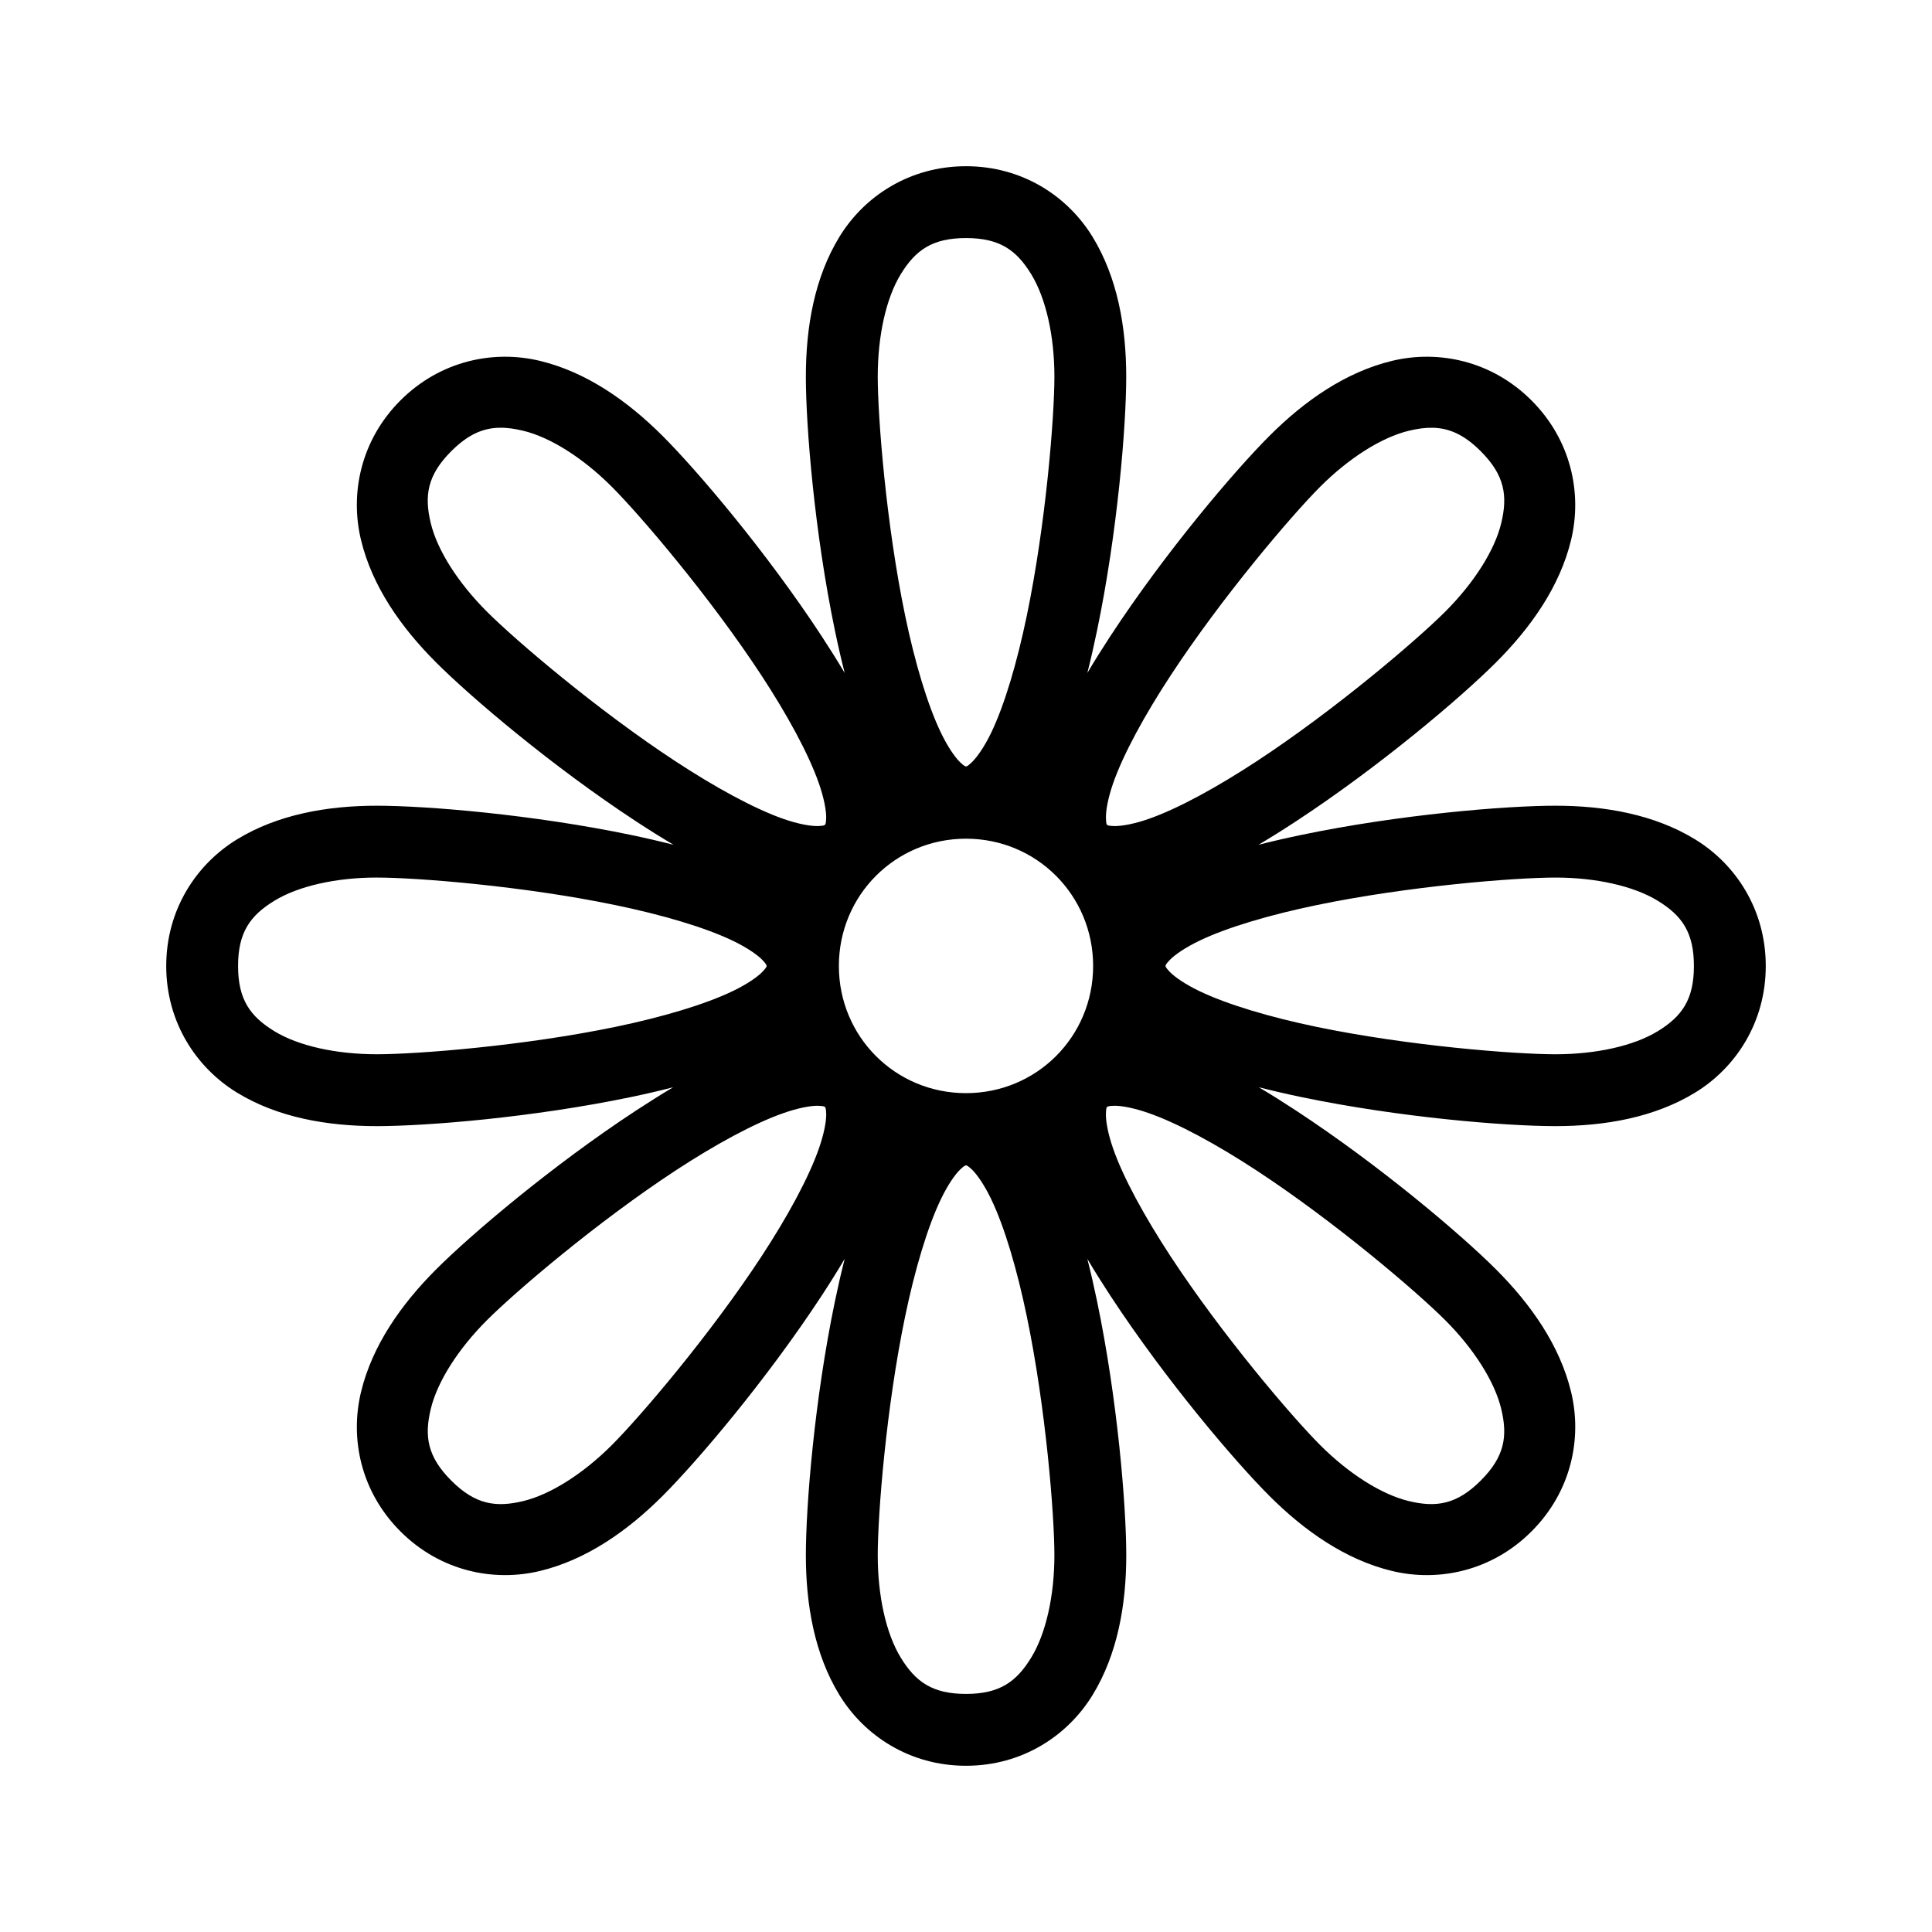 <?xml version="1.0" encoding="UTF-8"?>
<!-- Uploaded to: ICON Repo, www.iconrepo.com, Generator: ICON Repo Mixer Tools -->
<svg fill="#000000" width="800px" height="800px" version="1.1" viewBox="144 144 512 512" xmlns="http://www.w3.org/2000/svg">
 <path d="m400 188.05c-14.91 0-26.941 7.918-33.543 18.707-6.602 10.789-8.895 23.898-8.895 37.039s2.277 41.242 7.703 67.316c0.793 3.816 1.652 7.574 2.59 11.238-1.934-3.25-3.981-6.516-6.121-9.781-14.602-22.273-32.844-43.746-42.137-53.039-9.293-9.293-20.215-16.938-32.512-19.898-12.297-2.961-26.426-0.059-36.969 10.488-10.543 10.543-13.41 24.672-10.449 36.969s10.605 23.172 19.898 32.461c9.293 9.293 30.762 27.547 53.039 42.145 3.297 2.16 6.594 4.231 9.879 6.18-3.691-0.941-7.473-1.816-11.324-2.617-26.074-5.426-54.176-7.734-67.316-7.734s-26.262 2.324-37.047 8.926c-10.789 6.602-18.746 18.633-18.746 33.543 0 14.91 7.957 26.953 18.746 33.555 10.789 6.602 23.906 8.887 37.047 8.887s41.242-2.269 67.316-7.695c3.816-0.793 7.57-1.664 11.227-2.598-3.25 1.934-6.516 3.992-9.781 6.129-22.273 14.598-43.746 32.844-53.039 42.137-9.293 9.293-16.938 20.207-19.898 32.5-2.961 12.297-0.094 26.387 10.449 36.93 10.543 10.543 24.672 13.449 36.969 10.488 12.297-2.961 23.219-10.605 32.512-19.898 9.293-9.293 27.535-30.762 42.137-53.039 2.141-3.266 4.188-6.535 6.121-9.789-0.938 3.664-1.793 7.426-2.59 11.246-5.426 26.074-7.703 54.176-7.703 67.316s2.293 26.25 8.895 37.039c6.602 10.785 18.633 18.746 33.543 18.746s26.941-7.957 33.543-18.746c6.602-10.789 8.926-23.898 8.926-37.039s-2.309-41.242-7.734-67.316c-0.793-3.812-1.648-7.562-2.578-11.219 1.926 3.246 3.977 6.504 6.109 9.762 14.602 22.273 32.844 43.746 42.137 53.039s20.207 16.938 32.5 19.898c12.297 2.961 26.426 0.059 36.969-10.488 10.543-10.543 13.449-24.633 10.488-36.93-2.961-12.297-10.605-23.211-19.898-32.5-9.293-9.293-30.793-27.535-53.066-42.137-3.269-2.144-6.543-4.207-9.801-6.141 3.676 0.941 7.453 1.812 11.285 2.609 26.074 5.426 54.176 7.695 67.316 7.695s26.25-2.285 37.039-8.887c10.789-6.602 18.707-18.645 18.707-33.555 0-14.91-7.918-26.941-18.707-33.543-10.789-6.602-23.898-8.926-37.039-8.926s-41.242 2.309-67.316 7.734c-3.867 0.805-7.676 1.68-11.387 2.629 3.289-1.953 6.598-4.023 9.898-6.191 22.273-14.598 43.773-32.852 53.066-42.145 9.293-9.293 16.938-20.168 19.898-32.461 2.961-12.297 0.055-26.426-10.488-36.969-10.543-10.543-24.672-13.449-36.969-10.488-12.297 2.961-23.211 10.605-32.5 19.898-9.293 9.293-27.535 30.762-42.137 53.039-2.133 3.258-4.176 6.516-6.102 9.762 0.93-3.656 1.777-7.41 2.566-11.219 5.426-26.074 7.734-54.176 7.734-67.316s-2.324-26.25-8.926-37.039c-6.602-10.785-18.633-18.707-33.543-18.707zm0 19.039c8.961 0 13.391 3.223 17.289 9.594 3.898 6.371 6.141 16.379 6.141 27.109s-2.258 39.078-7.332 63.449c-2.535 12.188-5.844 23.527-9.445 30.984-1.801 3.731-3.719 6.422-5.059 7.734-1.34 1.309-1.566 1.152-1.594 1.152s-0.266 0.152-1.605-1.152c-1.34-1.309-3.219-4.004-5.019-7.734-3.602-7.457-6.949-18.801-9.484-30.984-5.074-24.371-7.281-52.719-7.281-63.449s2.191-20.738 6.09-27.109 8.336-9.594 17.297-9.594zm-123.73 50.273c1.996-0.059 4.086 0.242 6.356 0.785 7.262 1.746 15.91 7.25 23.496 14.84 7.59 7.59 26.039 29.207 39.684 50.027 6.824 10.41 12.484 20.773 15.211 28.594 1.363 3.91 1.949 7.168 1.93 9.043s-0.316 1.91-0.336 1.93-0.094 0.312-1.969 0.336c-1.875 0.02-5.094-0.527-9.004-1.891-7.82-2.727-18.184-8.43-28.594-15.254-20.82-13.645-42.43-32.098-50.016-39.684-7.59-7.59-13.129-16.207-14.879-23.469-1.746-7.262-0.906-12.703 5.434-19.039 4.356-4.356 8.289-6.113 12.684-6.219zm247.46 0c4.394 0.113 8.328 1.863 12.684 6.219 6.336 6.336 7.18 11.781 5.434 19.039-1.746 7.262-7.25 15.879-14.84 23.469-7.59 7.59-29.207 26.039-50.027 39.684-10.41 6.824-20.773 12.523-28.594 15.254-3.91 1.363-7.16 1.91-9.031 1.891-1.875-0.02-1.957-0.316-1.977-0.336-0.02-0.02-0.273-0.059-0.297-1.93-0.02-1.875 0.535-5.133 1.898-9.043 2.727-7.82 8.418-18.184 15.242-28.594 13.645-20.82 32.059-42.438 39.645-50.027 7.59-7.59 16.246-13.09 23.508-14.84 2.269-0.547 4.359-0.836 6.356-0.785zm-123.73 108.9c18.727 0 33.691 15.004 33.691 33.73 0 18.727-14.965 33.703-33.691 33.703s-33.691-14.977-33.691-33.703c0-18.727 14.965-33.73 33.691-33.73zm-156.16 10.301c10.73 0 39.039 2.258 63.41 7.332 12.188 2.535 23.559 5.844 31.016 9.445 3.731 1.801 6.422 3.68 7.734 5.019s1.152 1.605 1.152 1.633c0 0.02 0.16 0.266-1.152 1.602-1.312 1.34-4.004 3.219-7.734 5.019-7.457 3.602-18.828 6.949-31.016 9.484-24.371 5.074-52.68 7.293-63.41 7.293-10.73 0-20.75-2.203-27.117-6.102-6.371-3.898-9.633-8.336-9.633-17.297 0-8.961 3.262-13.391 9.633-17.289s16.387-6.141 27.117-6.141zm312.36 0c10.73 0 20.738 2.242 27.109 6.141s9.594 8.328 9.594 17.289c0 8.961-3.223 13.402-9.594 17.297-6.371 3.898-16.379 6.102-27.109 6.102s-39.078-2.219-63.449-7.293c-12.188-2.535-23.52-5.887-30.977-9.484-3.731-1.801-6.422-3.68-7.734-5.019s-1.16-1.574-1.16-1.602c0-0.02-0.152-0.297 1.16-1.633 1.312-1.34 4.004-3.219 7.734-5.019 7.457-3.602 18.789-6.91 30.977-9.445 24.371-5.074 52.719-7.332 63.449-7.332zm-195.55 60.477c1.875 0.02 1.949 0.316 1.969 0.336 0.02 0.02 0.316 0.059 0.336 1.93 0.02 1.875-0.566 5.133-1.93 9.043-2.727 7.82-8.391 18.184-15.211 28.594-13.645 20.82-32.098 42.438-39.684 50.027-7.59 7.59-16.238 13.09-23.496 14.84-7.262 1.746-12.703 0.906-19.039-5.434-6.336-6.336-7.18-11.738-5.434-19 1.746-7.262 7.289-15.918 14.879-23.508 7.59-7.59 29.195-26.039 50.016-39.684 10.41-6.824 20.773-12.484 28.594-15.211 3.91-1.363 7.129-1.949 9.004-1.93zm78.699 0c1.875-0.02 5.125 0.566 9.031 1.93 7.82 2.727 18.195 8.391 28.605 15.211 20.82 13.645 42.43 32.098 50.016 39.684 7.59 7.59 13.09 16.246 14.84 23.508 1.746 7.262 0.906 12.664-5.434 19-6.336 6.336-11.781 7.18-19.039 5.434-7.262-1.746-15.918-7.25-23.508-14.84-7.59-7.59-26-29.207-39.645-50.027-6.824-10.41-12.516-20.773-15.242-28.594-1.363-3.91-1.918-7.168-1.898-9.043s0.277-1.91 0.297-1.93c0.02-0.02 0.105-0.312 1.977-0.336zm-39.43 15.805c0.047-0.008 0.074 0 0.078 0 0.027 0 0.293-0.152 1.633 1.152 1.34 1.309 3.219 4.016 5.019 7.742 3.602 7.457 6.91 18.832 9.445 31.016 5.074 24.371 7.332 52.676 7.332 63.41 0 10.73-2.242 20.738-6.141 27.109-3.898 6.371-8.328 9.633-17.289 9.633s-13.402-3.262-17.297-9.633c-3.898-6.371-6.09-16.379-6.09-27.109 0-10.73 2.207-39.039 7.281-63.41 2.535-12.188 5.887-23.559 9.484-31.016 1.801-3.731 3.68-6.434 5.019-7.742 1.004-0.984 1.387-1.133 1.523-1.152z"/>
</svg>